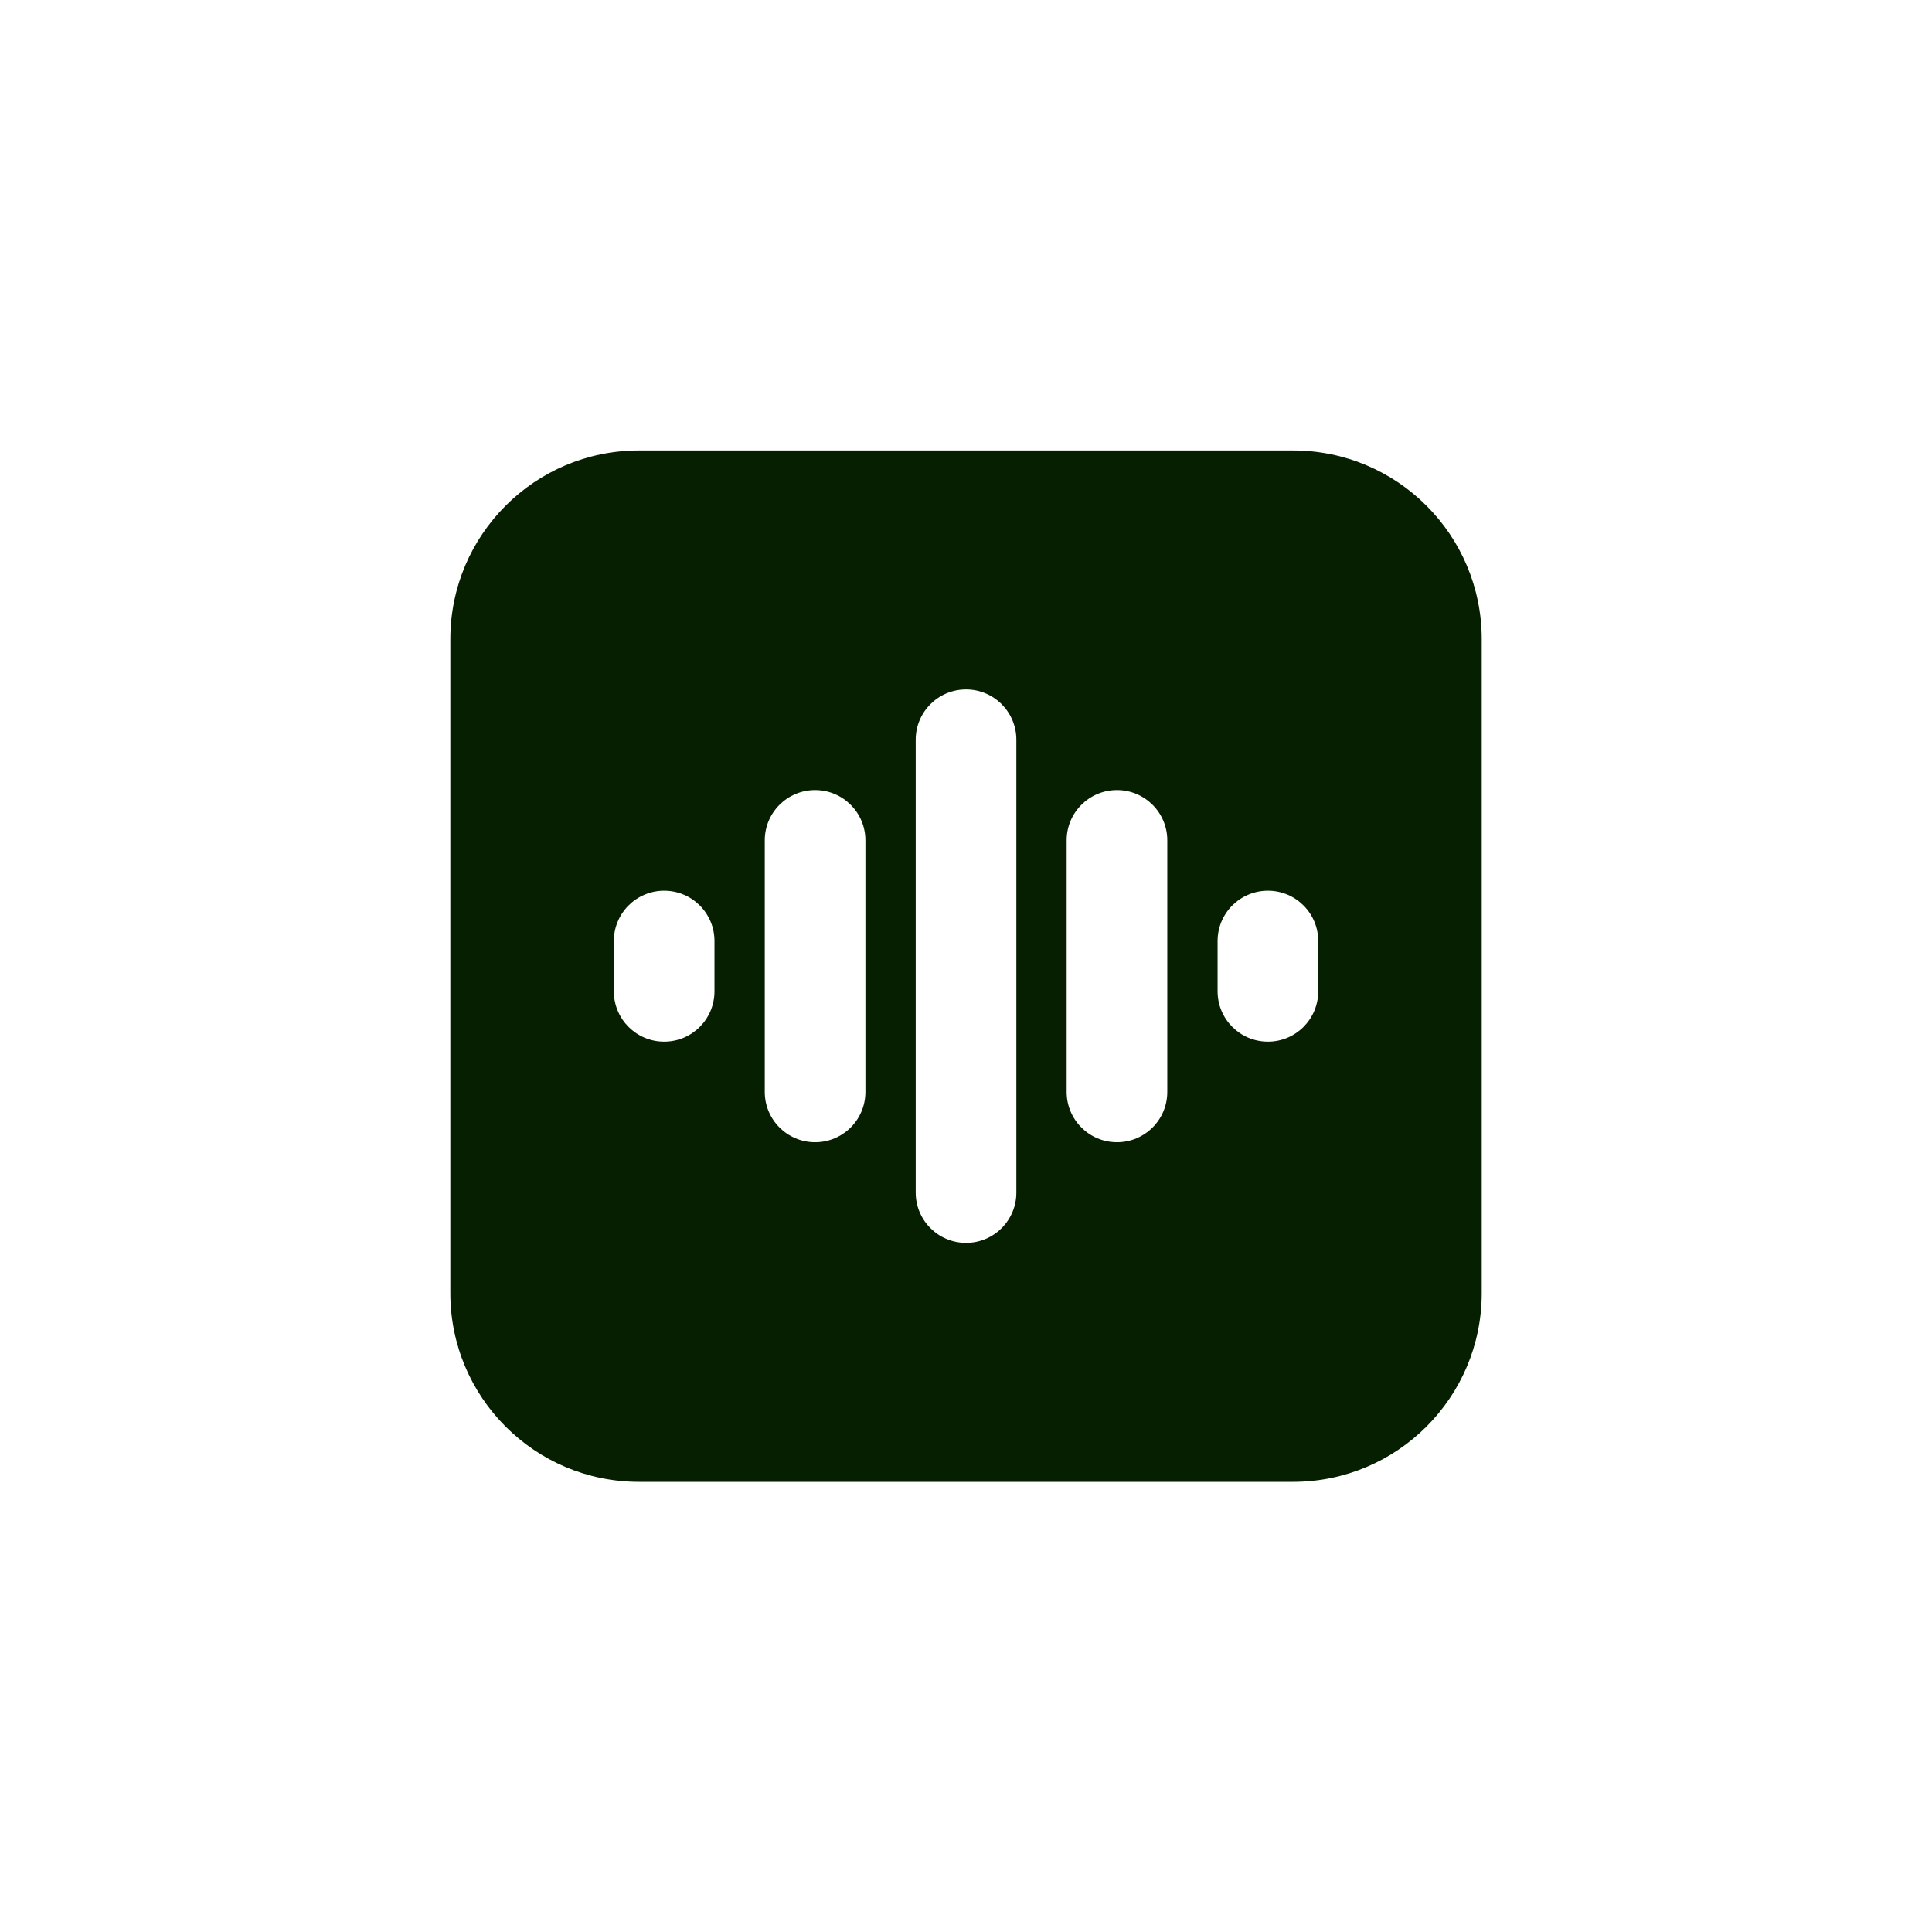 <svg xmlns="http://www.w3.org/2000/svg" fill="none" viewBox="0 0 32 32" height="32" width="32">
<path fill="#061F00" d="M10.584 7.461C8.858 7.461 7.459 8.86 7.459 10.586V21.419C7.459 23.145 8.858 24.544 10.584 24.544H21.417C23.143 24.544 24.542 23.145 24.542 21.419V10.586C24.542 8.86 23.143 7.461 21.417 7.461H10.584ZM16.834 12.253C16.834 11.792 16.461 11.419 16.001 11.419C15.54 11.419 15.167 11.792 15.167 12.253V19.753C15.167 20.213 15.54 20.586 16.001 20.586C16.461 20.586 16.834 20.213 16.834 19.753V12.253ZM13.501 13.086C13.961 13.086 14.334 13.459 14.334 13.919V18.086C14.334 18.546 13.961 18.919 13.501 18.919C13.04 18.919 12.667 18.546 12.667 18.086V13.919C12.667 13.459 13.04 13.086 13.501 13.086ZM10.167 15.586C10.167 15.126 10.54 14.753 11.001 14.753C11.461 14.753 11.834 15.126 11.834 15.586V16.419C11.834 16.88 11.461 17.253 11.001 17.253C10.54 17.253 10.167 16.88 10.167 16.419V15.586ZM18.501 13.086C18.961 13.086 19.334 13.459 19.334 13.919V18.086C19.334 18.546 18.961 18.919 18.501 18.919C18.04 18.919 17.667 18.546 17.667 18.086V13.919C17.667 13.459 18.04 13.086 18.501 13.086ZM21.834 15.586C21.834 15.126 21.461 14.753 21.001 14.753C20.54 14.753 20.167 15.126 20.167 15.586V16.419C20.167 16.88 20.54 17.253 21.001 17.253C21.461 17.253 21.834 16.88 21.834 16.419V15.586Z" clip-rule="evenodd" fill-rule="evenodd"></path>
</svg>
